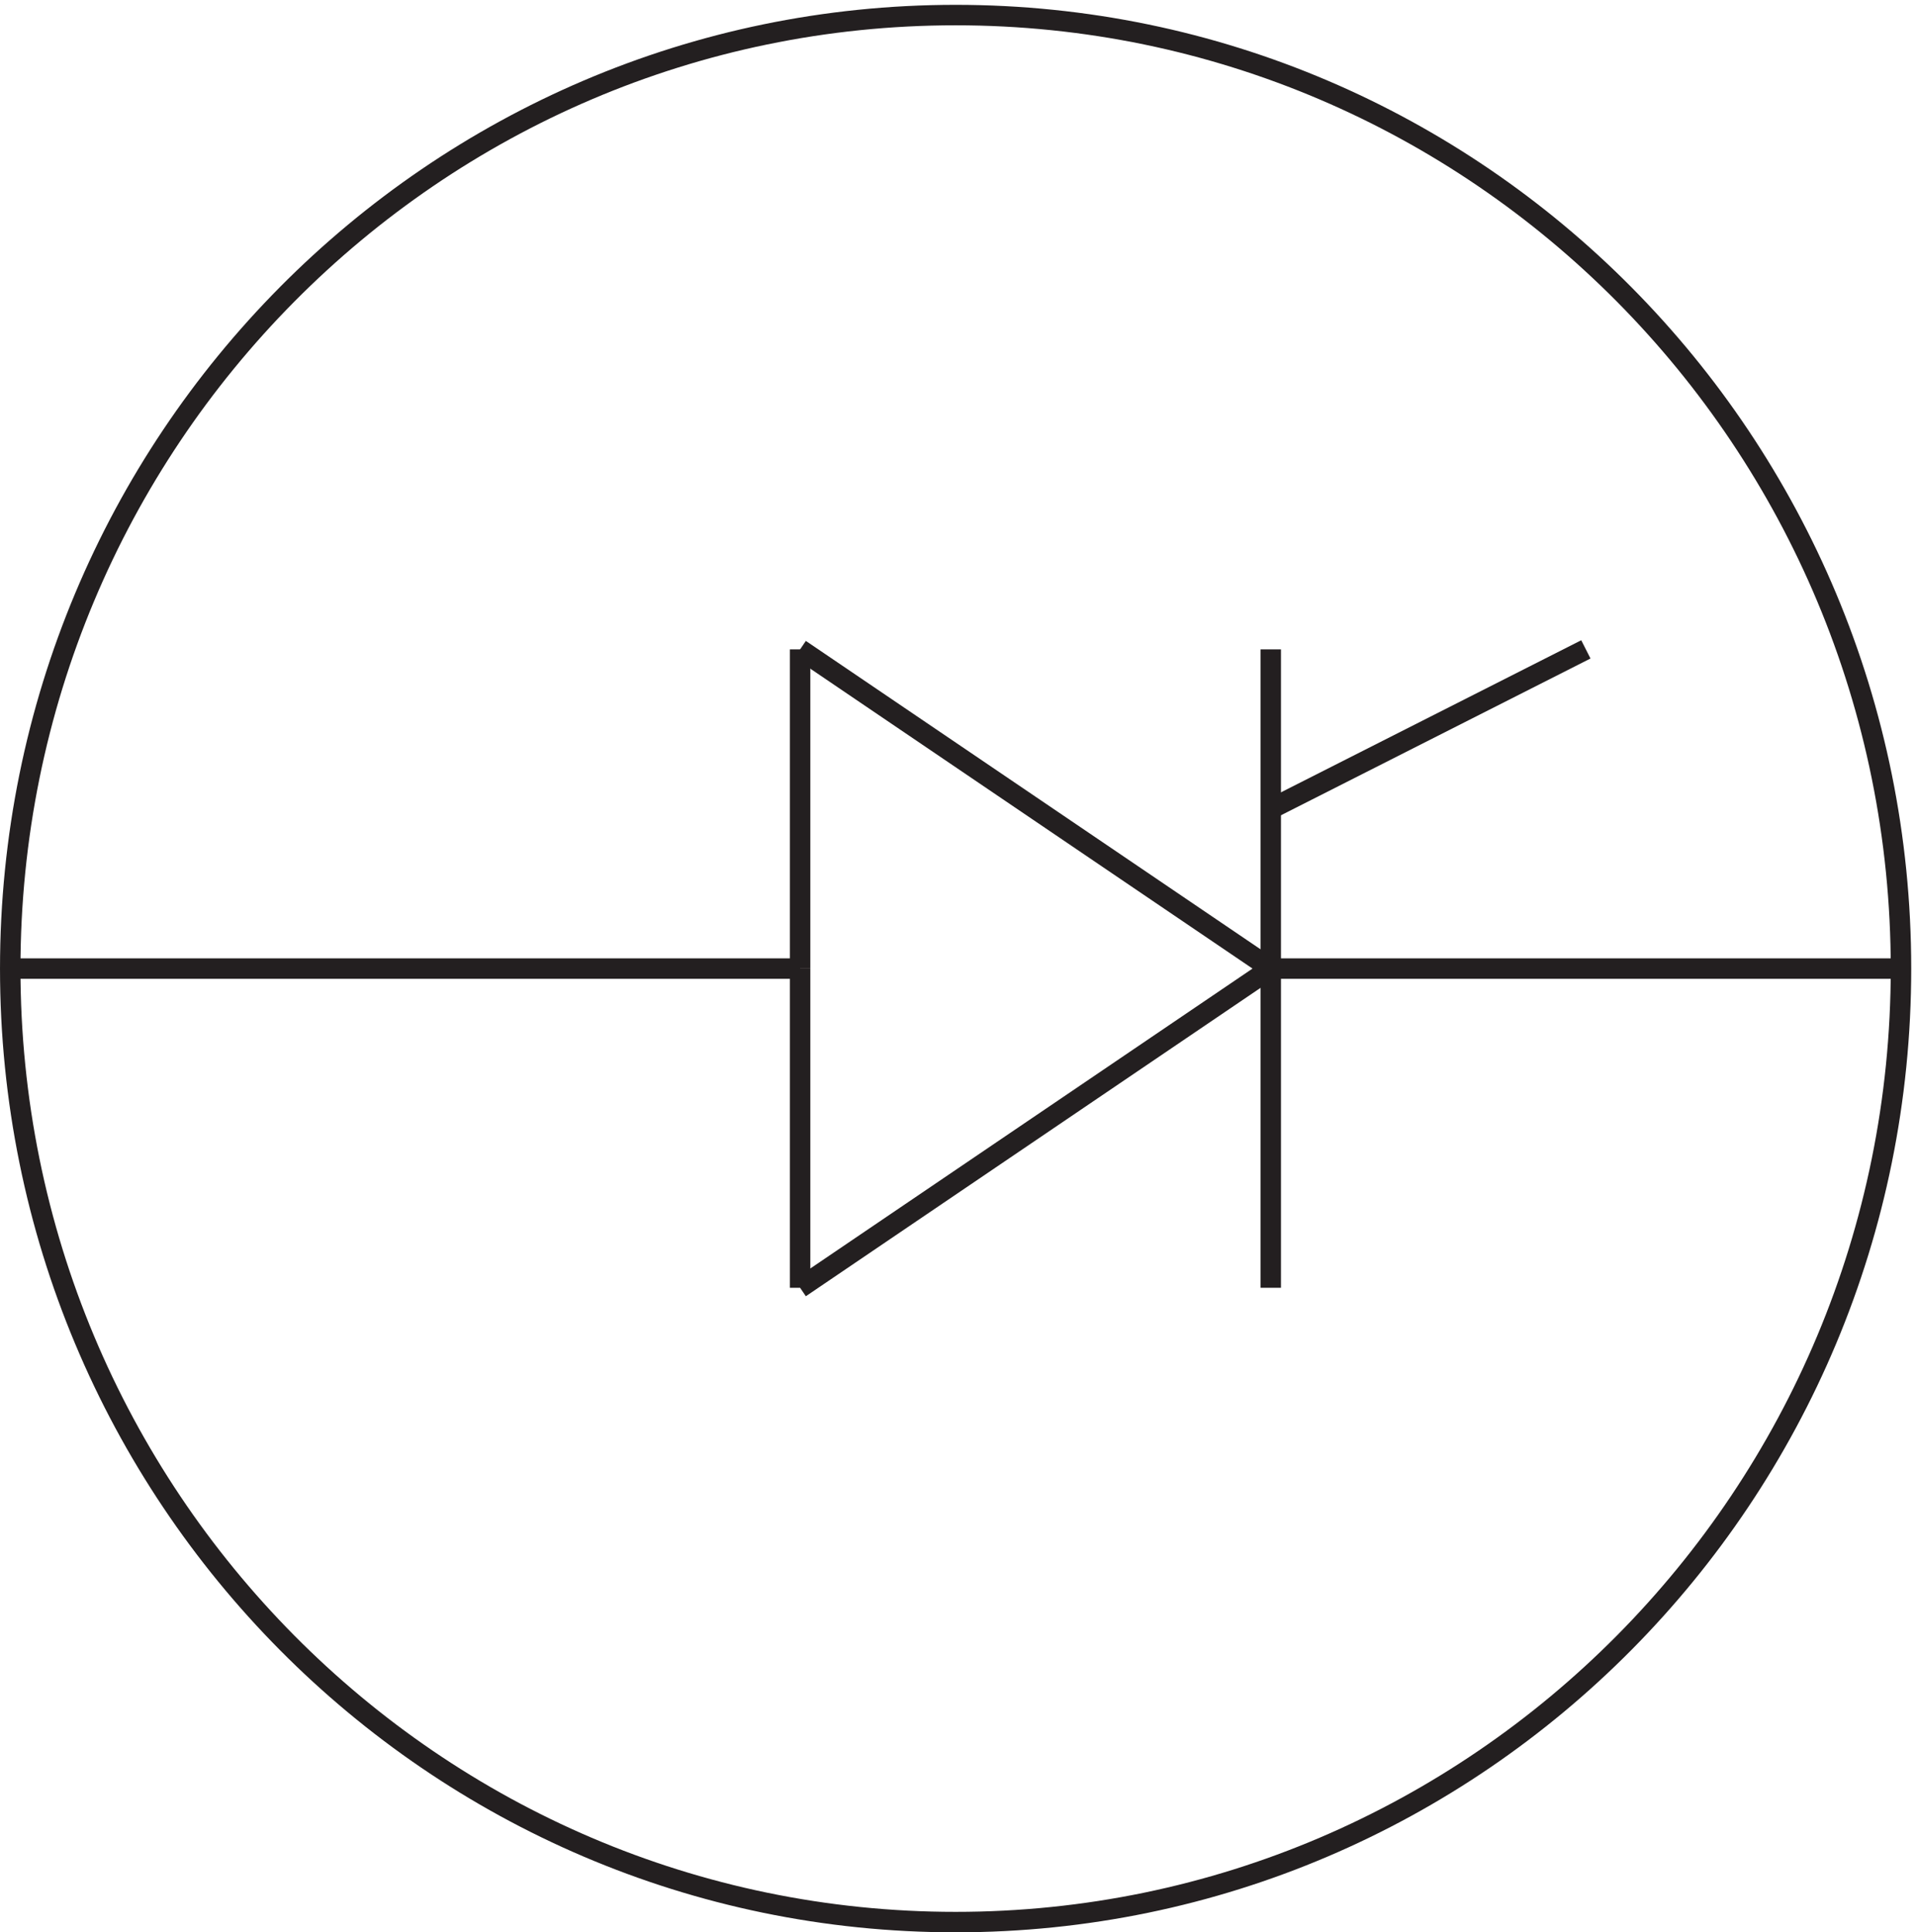 <svg xmlns="http://www.w3.org/2000/svg" xml:space="preserve" width="93.4" height="94.2"><path d="M696.332 353.164c0-193.027-155.125-349.5-346.5-349.5-191.367 0-346.5 156.473-346.5 349.5s155.133 349.5 346.5 349.5c191.375 0 346.5-156.473 346.5-349.5z" style="fill:none;stroke:#231f20;stroke-width:7.5;stroke-linecap:butt;stroke-linejoin:miter;stroke-miterlimit:10;stroke-dasharray:none;stroke-opacity:1" transform="matrix(.133 0 0 -.133 .056 94.189)"/><path d="M3.332 353.164h289.5" style="fill:#231f20;fill-opacity:1;fill-rule:evenodd;stroke:none" transform="matrix(.133 0 0 -.133 .056 94.189)"/><path d="M3.332 353.164h289.5m0 0v117" style="fill:none;stroke:#231f20;stroke-width:7.5;stroke-linecap:butt;stroke-linejoin:miter;stroke-miterlimit:10;stroke-dasharray:none;stroke-opacity:1" transform="matrix(.133 0 0 -.133 .056 94.189)"/><path d="m292.832 470.164 172.5-117" style="fill:#1b391b;fill-opacity:1;fill-rule:evenodd;stroke:none" transform="matrix(.133 0 0 -.133 .056 94.189)"/><path d="m292.832 470.164 172.5-117" style="fill:none;stroke:#231f20;stroke-width:7.5;stroke-linecap:butt;stroke-linejoin:miter;stroke-miterlimit:10;stroke-dasharray:none;stroke-opacity:1" transform="matrix(.133 0 0 -.133 .056 94.189)"/><path d="m465.332 353.164-172.5-117" style="fill:#f04021;fill-opacity:1;fill-rule:evenodd;stroke:none" transform="matrix(.133 0 0 -.133 .056 94.189)"/><path d="m465.332 353.164-172.5-117m0 0v117" style="fill:none;stroke:#231f20;stroke-width:7.5;stroke-linecap:butt;stroke-linejoin:miter;stroke-miterlimit:10;stroke-dasharray:none;stroke-opacity:1" transform="matrix(.133 0 0 -.133 .056 94.189)"/><path d="M696.332 353.164h-231" style="fill:#ee2c25;fill-opacity:1;fill-rule:evenodd;stroke:none" transform="matrix(.133 0 0 -.133 .056 94.189)"/><path d="M696.332 353.164h-231m0 0v117m0 0v-234" style="fill:none;stroke:#231f20;stroke-width:7.5;stroke-linecap:butt;stroke-linejoin:miter;stroke-miterlimit:10;stroke-dasharray:none;stroke-opacity:1" transform="matrix(.133 0 0 -.133 .056 94.189)"/><path d="m465.332 411.664 115.5 58.5" style="fill:#72d1e5;fill-opacity:1;fill-rule:evenodd;stroke:none" transform="matrix(.133 0 0 -.133 .056 94.189)"/><path d="m465.332 411.664 115.5 58.5" style="fill:none;stroke:#231f20;stroke-width:7.5;stroke-linecap:butt;stroke-linejoin:miter;stroke-miterlimit:10;stroke-dasharray:none;stroke-opacity:1" transform="matrix(.133 0 0 -.133 .056 94.189)"/></svg>
